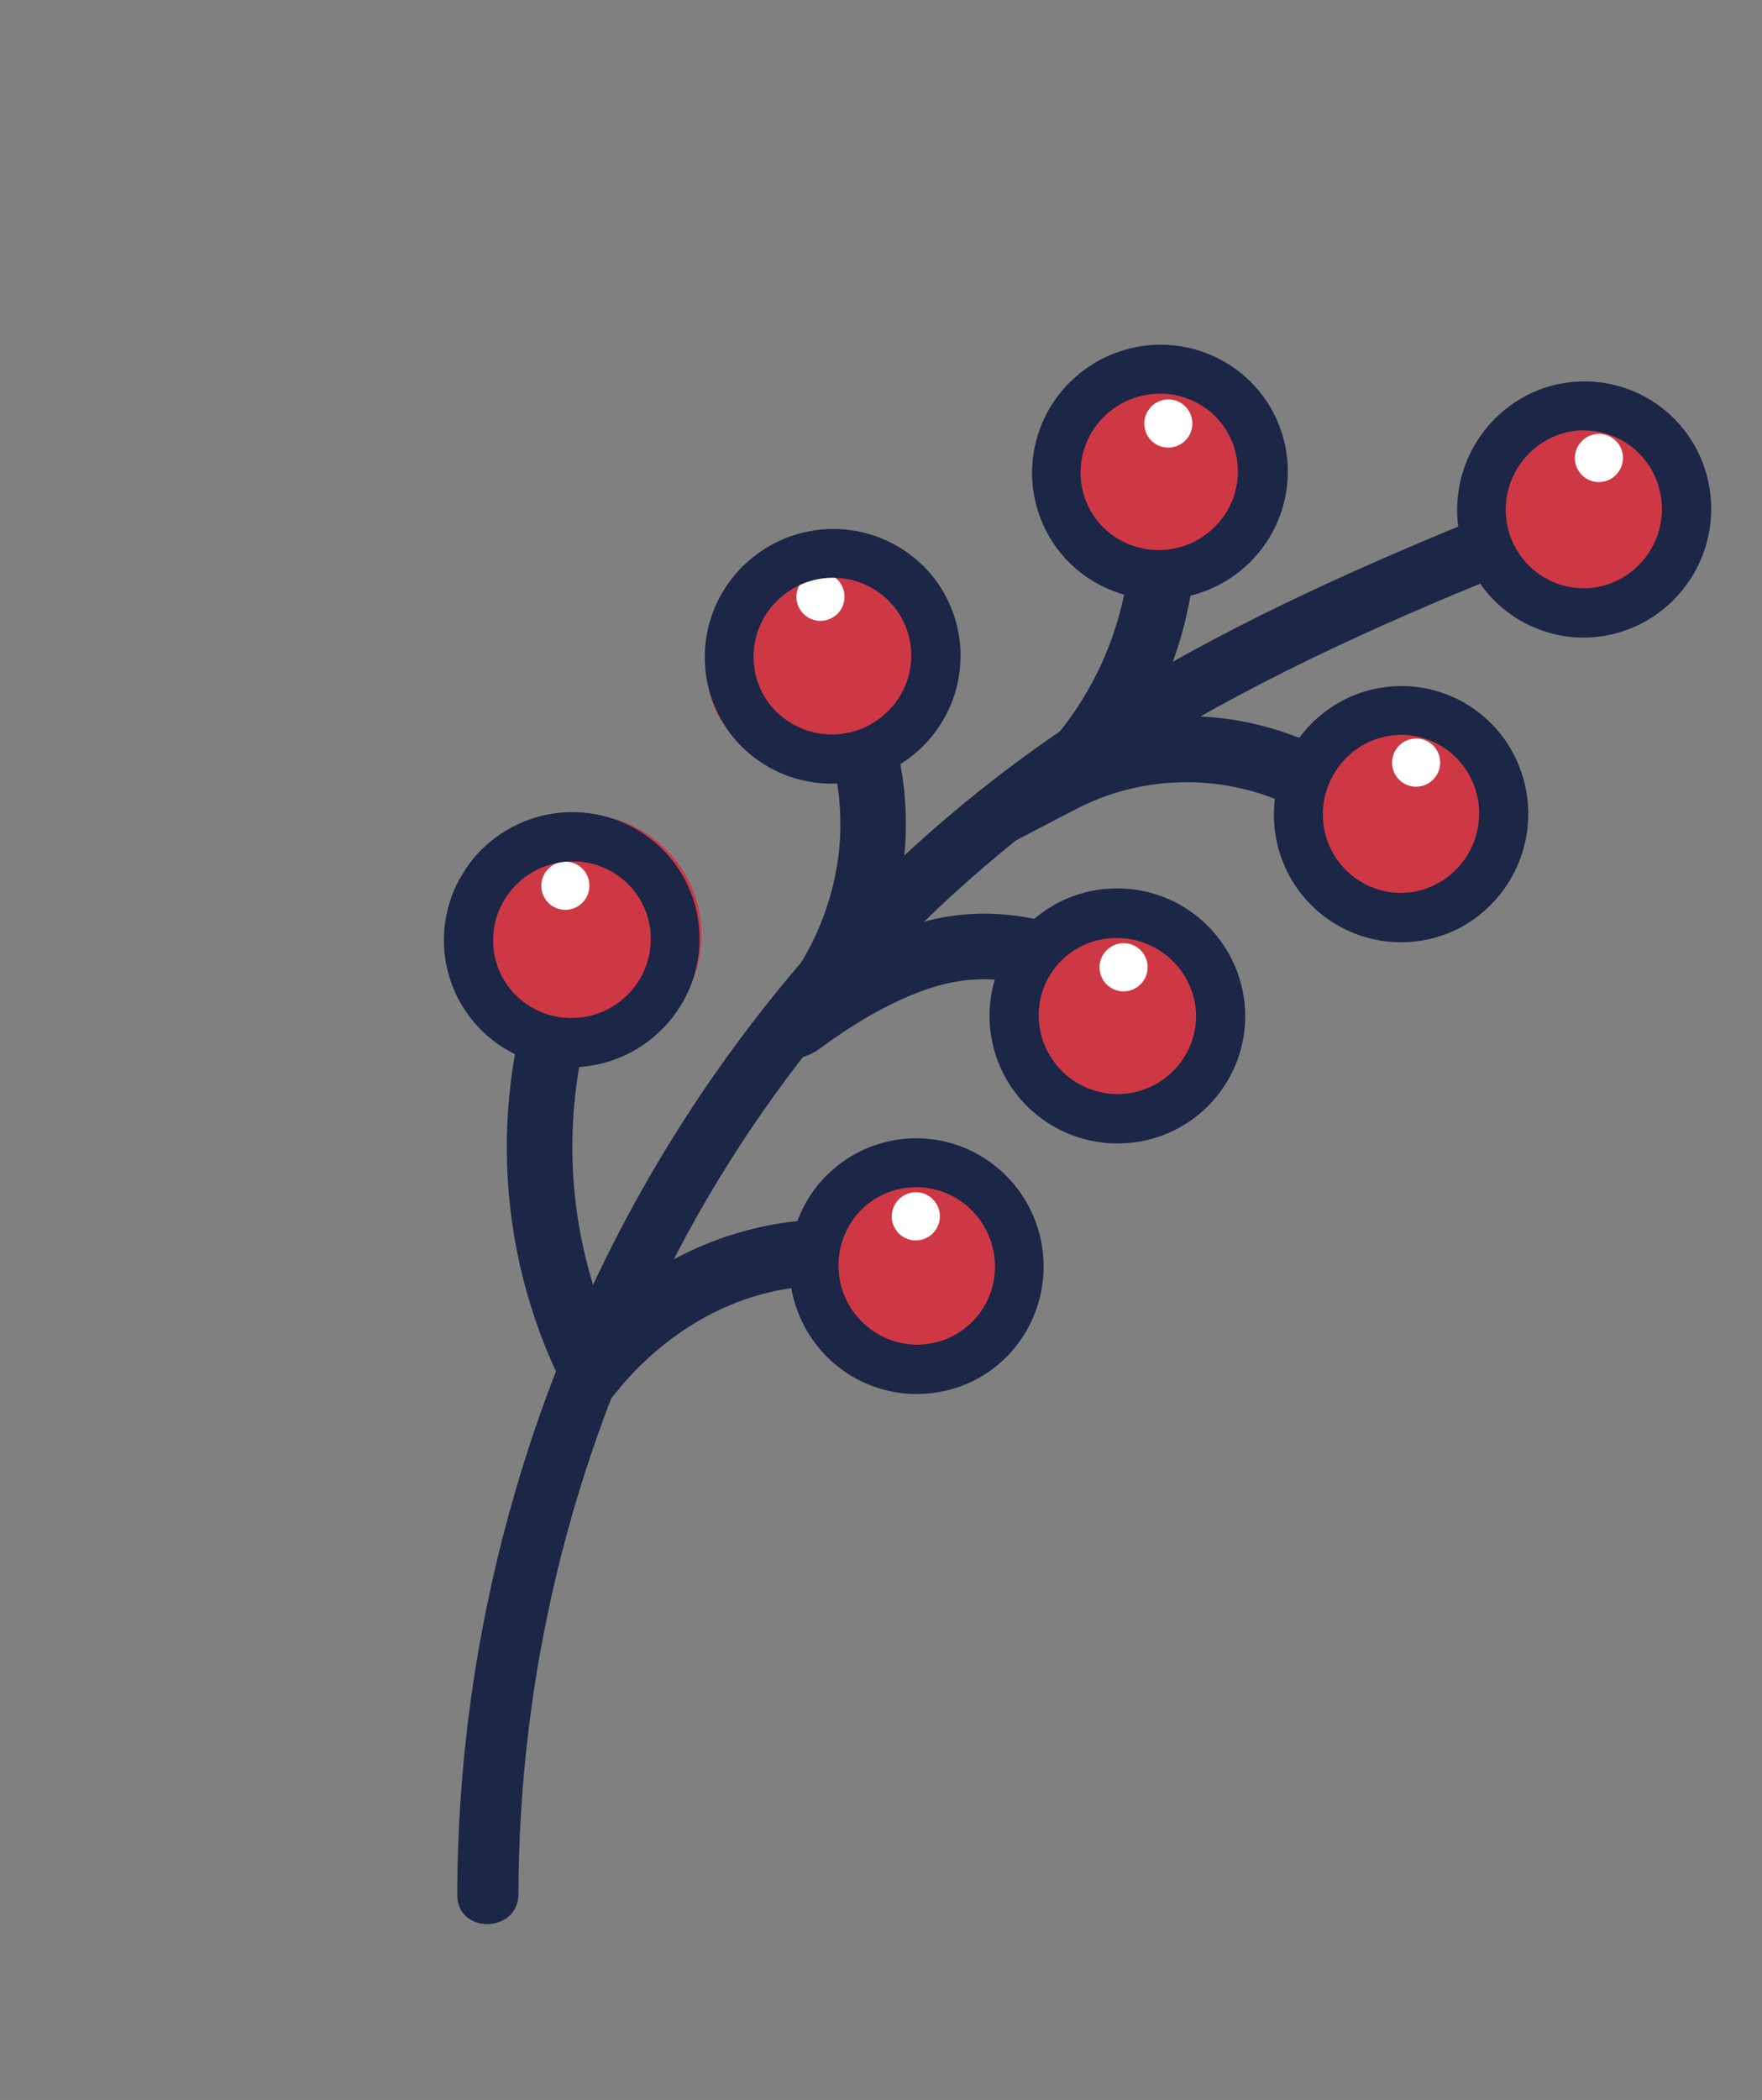 <?xml version="1.0" encoding="UTF-8"?> <svg xmlns="http://www.w3.org/2000/svg" width="340" height="405" viewBox="0 0 340 405" fill="none"><rect x="0" y="0" width="340" height="405" fill="#808080" stroke="none"/> <g clip-path="url(#clip0_251_5252)"> <path d="M112.89 275.927L108.504 267.064C101.998 253.927 98.369 239.544 97.859 224.875C97.349 210.207 99.969 195.59 105.545 182L117.23 186.754C108.558 207.904 108.18 231.533 116.174 252.907C125.93 243.648 138.318 237.657 151.614 235.767C160.967 234.541 170.471 235.462 179.406 238.46L175.421 250.466C168.289 248.098 160.711 247.375 153.253 248.352C134.943 250.758 123.287 263.053 119.123 268.242L112.89 275.927Z" fill="#1C2646"></path> <path d="M153.172 204.151C152.322 204.156 151.482 203.972 150.713 203.614C149.944 203.255 149.263 202.73 148.721 202.076L144.933 197.908L148.826 193.434C156.011 185.398 160.555 175.349 161.843 164.651C162.584 158.067 162.034 151.404 160.225 145.038L172.386 141.59C175.991 154.279 175.547 167.788 171.117 180.232C174.448 178.826 177.909 177.751 181.449 177.024C195.191 174.328 210.024 178.316 225.494 188.878L218.361 199.32C205.768 190.728 194.15 187.418 183.857 189.437C172.916 191.583 162.022 199.444 158.455 202.024C156.947 203.25 155.105 203.992 153.172 204.151Z" fill="#1C2646"></path> <path d="M92.105 168.229C85.374 179.254 88.83 193.633 99.824 200.345C110.818 207.056 125.187 203.559 131.918 192.533C138.649 181.507 135.193 167.128 124.199 160.417C113.205 153.705 98.836 157.203 92.105 168.229Z" fill="#CE3845"></path> <path d="M290.811 85.572C285.079 94.961 288.023 107.205 297.385 112.921C306.747 118.636 318.983 115.657 324.715 106.268C330.446 96.879 327.503 84.635 318.141 78.919C308.779 73.204 296.543 76.182 290.811 85.572Z" fill="#CE3845"></path> <path d="M204.7 80.224C198.098 91.039 201.488 105.143 212.272 111.727C223.056 118.31 237.151 114.879 243.753 104.064C250.355 93.249 246.965 79.144 236.181 72.561C225.397 65.978 211.302 69.409 204.7 80.224Z" fill="#CE3845"></path> <path d="M137.702 136.104C142.028 146.717 155.632 151.172 168.087 146.055C180.542 140.938 187.131 128.186 182.804 117.573C178.478 106.959 164.874 102.504 152.419 107.621C139.964 112.739 133.375 125.491 137.702 136.104Z" fill="#CE3845"></path> <path d="M157.852 232.581C151.25 243.396 154.64 257.501 165.424 264.084C176.208 270.667 190.303 267.236 196.905 256.421C203.507 245.606 200.117 231.502 189.333 224.918C178.549 218.335 164.454 221.766 157.852 232.581Z" fill="#CE3845"></path> <path d="M197.095 184.46C190.656 195.007 193.963 208.762 204.48 215.182C214.996 221.602 228.742 218.257 235.18 207.709C241.619 197.162 238.313 183.407 227.796 176.987C217.279 170.567 203.534 173.913 197.095 184.46Z" fill="#CE3845"></path> <path d="M304.575 85.912C303.237 88.104 303.925 90.962 306.11 92.296C308.295 93.63 311.152 92.935 312.49 90.743C313.828 88.552 313.141 85.693 310.955 84.359C308.77 83.025 305.913 83.72 304.575 85.912Z" fill="white"></path> <path d="M252.912 143.886C246.549 154.309 249.816 167.901 260.209 174.246C270.602 180.59 284.185 177.284 290.548 166.861C296.91 156.438 293.643 142.846 283.25 136.501C272.857 130.157 259.274 133.463 252.912 143.886Z" fill="#CE3845"></path> <path d="M269.303 144.664C267.965 146.856 268.652 149.715 270.837 151.049C273.023 152.383 275.879 151.688 277.217 149.496C278.555 147.304 277.868 144.446 275.683 143.112C273.497 141.777 270.641 142.473 269.303 144.664Z" fill="white"></path> <path d="M221.485 79.27C220.147 81.462 220.834 84.32 223.019 85.654C225.205 86.988 228.061 86.293 229.399 84.101C230.737 81.909 230.05 79.051 227.865 77.717C225.679 76.383 222.823 77.078 221.485 79.27Z" fill="white"></path> <path d="M154.363 112.676C153.025 114.868 153.712 117.726 155.897 119.061C158.083 120.395 160.939 119.699 162.277 117.508C163.615 115.316 162.928 112.458 160.742 111.123C158.557 109.789 155.701 110.485 154.363 112.676Z" fill="white"></path> <path d="M105.137 168.409C103.8 170.6 104.487 173.459 106.672 174.793C108.857 176.127 111.714 175.432 113.052 173.24C114.39 171.048 113.703 168.19 111.517 166.856C109.332 165.521 106.475 166.217 105.137 168.409Z" fill="white"></path> <path d="M212.853 184.135C211.515 186.327 212.202 189.185 214.387 190.519C216.573 191.853 219.429 191.158 220.767 188.966C222.105 186.775 221.418 183.916 219.233 182.582C217.047 181.248 214.191 181.943 212.853 184.135Z" fill="white"></path> <path d="M172.762 232.17C171.424 234.362 172.111 237.22 174.297 238.554C176.482 239.888 179.338 239.193 180.676 237.001C182.014 234.81 181.327 231.951 179.142 230.617C176.956 229.283 174.1 229.978 172.762 232.17Z" fill="white"></path> <path d="M171.945 174.602L200.159 145.986C210.223 135.78 216.488 122.43 217.906 108.173L230.456 109.412C229.653 117.476 227.555 125.36 224.243 132.761C223.353 134.763 222.377 136.712 221.324 138.592C222.768 138.402 224.253 138.262 225.724 138.185C236.052 137.655 246.333 139.831 255.551 144.499L249.845 155.788C242.565 152.137 234.45 150.464 226.312 150.937C219.749 151.298 213.335 153.06 207.502 156.106L171.945 174.602Z" fill="#1C2646"></path> <path d="M306.152 122.962C303.076 123.042 300.015 122.53 297.135 121.454C294.088 120.332 291.299 118.609 288.932 116.387C286.564 114.166 284.667 111.491 283.351 108.52C280.674 102.562 280.455 95.781 282.742 89.65C285.028 83.519 289.634 78.532 295.562 75.772C298.499 74.43 301.67 73.682 304.893 73.57C308.116 73.457 311.328 73.984 314.345 75.118C317.361 76.252 320.123 77.972 322.471 80.179C324.82 82.387 326.709 85.038 328.029 87.98C330.697 93.931 330.913 100.701 328.631 106.824C326.35 112.946 321.754 117.929 315.84 120.693C312.799 122.109 309.501 122.882 306.152 122.962ZM305.345 82.981C303.309 83.03 301.303 83.498 299.453 84.357C295.797 86.055 292.951 89.125 291.533 92.903C290.114 96.68 290.238 100.862 291.875 104.541C292.689 106.365 293.857 108.008 295.312 109.374C296.766 110.74 298.479 111.802 300.349 112.497C302.191 113.198 304.155 113.522 306.125 113.451C308.096 113.379 310.033 112.913 311.823 112.08C315.471 110.379 318.307 107.31 319.718 103.537C321.129 99.764 321.001 95.591 319.363 91.919C318.155 89.219 316.18 86.936 313.684 85.353C311.188 83.77 308.281 82.957 305.324 83.016L305.345 82.981Z" fill="#1C2646"></path> <path d="M270.88 181.715C266.068 181.822 261.335 180.512 257.267 177.948C253.198 175.385 249.974 171.679 247.995 167.292C245.318 161.334 245.099 154.554 247.385 148.423C249.672 142.292 254.278 137.305 260.206 134.545C263.145 133.196 266.321 132.442 269.55 132.327C272.778 132.212 275.996 132.738 279.018 133.875C282.039 135.012 284.804 136.737 287.154 138.951C289.504 141.164 291.391 143.823 292.708 146.774C295.394 152.73 295.62 159.513 293.337 165.648C291.053 171.783 286.445 176.773 280.514 179.532C277.482 180.905 274.204 181.647 270.88 181.715ZM270.073 141.734C268.031 141.778 266.02 142.242 264.164 143.098C260.507 144.796 257.661 147.867 256.243 151.644C254.825 155.422 254.948 159.603 256.586 163.283C257.399 165.107 258.567 166.75 260.022 168.116C261.477 169.481 263.189 170.543 265.059 171.239C266.901 171.94 268.865 172.264 270.836 172.192C272.806 172.12 274.744 171.654 276.533 170.822C280.193 169.121 283.038 166.045 284.451 162.261C285.863 158.478 285.729 154.293 284.077 150.616C282.869 147.915 280.894 145.632 278.398 144.049C275.903 142.466 272.995 141.654 270.038 141.713L270.073 141.734Z" fill="#1C2646"></path> <path d="M110.784 205.825C107.253 205.907 103.749 205.229 100.506 203.837C97.264 202.444 94.36 200.37 91.991 197.755C89.817 195.354 88.141 192.545 87.06 189.489C85.98 186.433 85.516 183.192 85.696 179.952C85.876 176.712 86.696 173.538 88.108 170.615C89.52 167.691 91.497 165.076 93.924 162.92C98.809 158.567 105.208 156.317 111.728 156.658C118.249 156.999 124.365 159.905 128.747 164.743C130.9 167.148 132.556 169.957 133.619 173.008C134.683 176.059 135.132 179.293 134.942 182.522C134.752 185.751 133.927 188.912 132.513 191.824C131.099 194.735 129.124 197.339 126.703 199.486C122.315 203.428 116.67 205.676 110.784 205.825ZM110.134 166.131C106.488 166.21 102.987 167.59 100.262 170.024C98.758 171.348 97.534 172.96 96.661 174.764C95.788 176.568 95.284 178.527 95.178 180.527C95.06 182.497 95.335 184.47 95.987 186.33C96.639 188.191 97.656 189.901 98.977 191.362C101.687 194.342 105.465 196.127 109.489 196.329C113.514 196.532 117.459 195.137 120.469 192.446C121.97 191.124 123.193 189.515 124.064 187.714C124.935 185.913 125.438 183.956 125.542 181.96C125.668 179.987 125.397 178.011 124.746 176.147C124.096 174.283 123.078 172.569 121.754 171.107C120.294 169.486 118.498 168.201 116.492 167.342C114.486 166.483 112.317 166.069 110.134 166.131Z" fill="#1C2646"></path> <path d="M224.188 115.599C220.657 115.687 217.15 115.011 213.907 113.618C210.664 112.226 207.761 110.149 205.395 107.529C203.239 105.125 201.581 102.316 200.516 99.264C199.451 96.213 199.001 92.979 199.191 89.749C199.381 86.519 200.207 83.357 201.623 80.446C203.039 77.534 205.015 74.931 207.439 72.785C212.321 68.427 218.721 66.174 225.243 66.515C231.766 66.856 237.883 69.765 242.261 74.608C244.415 77.013 246.071 79.822 247.134 82.873C248.197 85.925 248.647 89.158 248.457 92.387C248.267 95.616 247.441 98.777 246.027 101.689C244.613 104.6 242.638 107.204 240.217 109.351C235.79 113.29 230.101 115.507 224.188 115.599ZM223.527 75.922C219.905 75.992 216.421 77.347 213.697 79.746C212.193 81.053 210.962 82.645 210.076 84.431C209.19 86.216 208.667 88.16 208.537 90.148C208.407 92.135 208.673 94.128 209.319 96.01C209.965 97.893 210.979 99.626 212.301 101.111C215.014 104.086 218.791 105.868 222.814 106.07C226.837 106.273 230.781 104.881 233.794 102.195C235.283 100.871 236.497 99.265 237.364 97.47C238.232 95.676 238.736 93.727 238.847 91.738C238.959 89.749 238.675 87.759 238.014 85.882C237.352 84.005 236.325 82.279 234.992 80.804C233.538 79.222 231.763 77.969 229.787 77.128C227.81 76.286 225.676 75.875 223.527 75.922Z" fill="#1C2646"></path> <path d="M152.952 249.738C152.145 246.283 152.092 242.691 152.797 239.209C153.502 235.728 154.949 232.437 157.038 229.562C158.949 226.953 161.357 224.748 164.122 223.073C166.886 221.398 169.953 220.286 173.146 219.803C176.338 219.319 179.593 219.473 182.723 220.255C185.853 221.037 188.795 222.433 191.381 224.361C196.609 228.237 200.098 234.023 201.092 240.466C202.086 246.909 200.506 253.492 196.692 258.789C194.803 261.402 192.413 263.613 189.661 265.291C186.91 266.969 183.853 268.081 180.67 268.562C177.461 269.064 174.186 268.924 171.036 268.148C167.885 267.372 164.922 265.977 162.318 264.043C157.599 260.541 154.28 255.471 152.952 249.738ZM191.606 240.816C190.779 237.256 188.716 234.109 185.785 231.934C184.179 230.741 182.352 229.88 180.409 229.4C178.466 228.921 176.447 228.833 174.468 229.141C172.531 229.435 170.67 230.11 168.994 231.128C167.317 232.147 165.859 233.488 164.703 235.074C162.337 238.348 161.356 242.422 161.974 246.408C162.593 250.395 164.761 253.972 168.005 256.358C169.593 257.547 171.402 258.407 173.326 258.89C175.25 259.373 177.252 259.469 179.216 259.172C181.179 258.875 183.066 258.192 184.765 257.161C186.465 256.13 187.945 254.773 189.119 253.167C190.392 251.404 191.272 249.389 191.701 247.259C192.13 245.128 192.098 242.931 191.606 240.816Z" fill="#1C2646"></path> <path d="M200.568 215.413C197.753 213.262 195.438 210.525 193.781 207.391C192.124 204.257 191.165 200.799 190.969 197.255C190.797 194.023 191.264 190.788 192.345 187.734C193.425 184.681 195.098 181.871 197.265 179.464C199.433 177.058 202.054 175.103 204.976 173.713C207.899 172.323 211.065 171.524 214.294 171.363C220.818 171.025 227.205 173.28 232.066 177.637C236.926 181.994 239.867 188.101 240.249 194.629C240.423 197.86 239.956 201.095 238.876 204.148C237.795 207.201 236.122 210.01 233.953 212.415C231.784 214.82 229.161 216.771 226.237 218.158C223.314 219.544 220.146 220.338 216.917 220.493C211.031 220.813 205.231 219.011 200.568 215.413ZM224.842 184.082C221.95 181.862 218.364 180.743 214.72 180.924C210.733 181.1 206.976 182.853 204.273 185.798C202.952 187.265 201.935 188.979 201.279 190.841C200.623 192.702 200.342 194.674 200.451 196.644C200.686 200.656 202.49 204.411 205.473 207.095C208.455 209.779 212.376 211.177 216.387 210.987C218.382 210.891 220.339 210.401 222.145 209.543C223.951 208.686 225.57 207.479 226.908 205.991C228.235 204.533 229.26 202.826 229.925 200.97C230.59 199.114 230.881 197.145 230.782 195.177C230.642 193.008 230.039 190.896 229.015 188.982C227.99 187.068 226.567 185.397 224.842 184.082Z" fill="#1C2646"></path> <path d="M161.039 151.127C157.508 151.213 154.002 150.538 150.758 149.149C147.514 147.759 144.607 145.688 142.235 143.074C140.08 140.668 138.422 137.857 137.359 134.804C136.295 131.75 135.845 128.515 136.036 125.284C136.227 122.052 137.055 118.889 138.471 115.977C139.888 113.064 141.865 110.459 144.29 108.313C149.175 103.96 155.573 101.71 162.094 102.051C168.615 102.392 174.731 105.298 179.112 110.136C181.266 112.541 182.922 115.35 183.985 118.401C185.048 121.453 185.498 124.686 185.308 127.915C185.118 131.144 184.292 134.305 182.878 137.217C181.464 140.128 179.489 142.732 177.068 144.879C172.641 148.817 166.952 151.035 161.039 151.127ZM160.389 111.432C156.743 111.512 153.242 112.892 150.517 115.326C149.013 116.65 147.789 118.262 146.916 120.066C146.043 121.87 145.539 123.829 145.433 125.829C145.315 127.799 145.59 129.772 146.242 131.632C146.895 133.493 147.911 135.203 149.232 136.664C151.942 139.643 155.72 141.428 159.744 141.631C163.769 141.834 167.714 140.439 170.724 137.748C172.224 136.425 173.446 134.818 174.32 133.02C175.194 131.221 175.702 129.267 175.815 127.272C175.934 125.299 175.658 123.323 175.003 121.46C174.347 119.598 173.326 117.886 171.999 116.427C170.541 114.803 168.748 113.516 166.744 112.654C164.739 111.792 162.571 111.375 160.389 111.432Z" fill="#1C2646"></path> <path d="M100.039 365.207C100.14 323.413 110.054 282.204 128.98 244.905C148.186 206.823 176.764 174.251 212.011 150.271C235.007 134.788 260.193 123.021 285.754 112.506C287.239 112.023 288.482 110.987 289.228 109.614C289.974 108.241 290.164 106.634 289.761 105.127C289.282 103.642 288.252 102.399 286.882 101.656C285.512 100.913 283.908 100.726 282.402 101.134C258.735 110.879 235.407 121.544 213.592 135.131C194.247 147.189 176.567 161.742 161.007 178.414C131.32 210.662 109.793 249.565 98.24 291.841C91.642 315.836 88.277 340.598 88.232 365.469C88.293 373.142 100.047 372.848 100.056 365.218L100.039 365.207Z" fill="#1C2646"></path> </g> <defs> <clipPath id="clip0_251_5252"> <rect width="92.182" height="43.269" fill="white" transform="translate(339.932 90.201) scale(4.001) rotate(121.402)"></rect> </clipPath> </defs> </svg> 